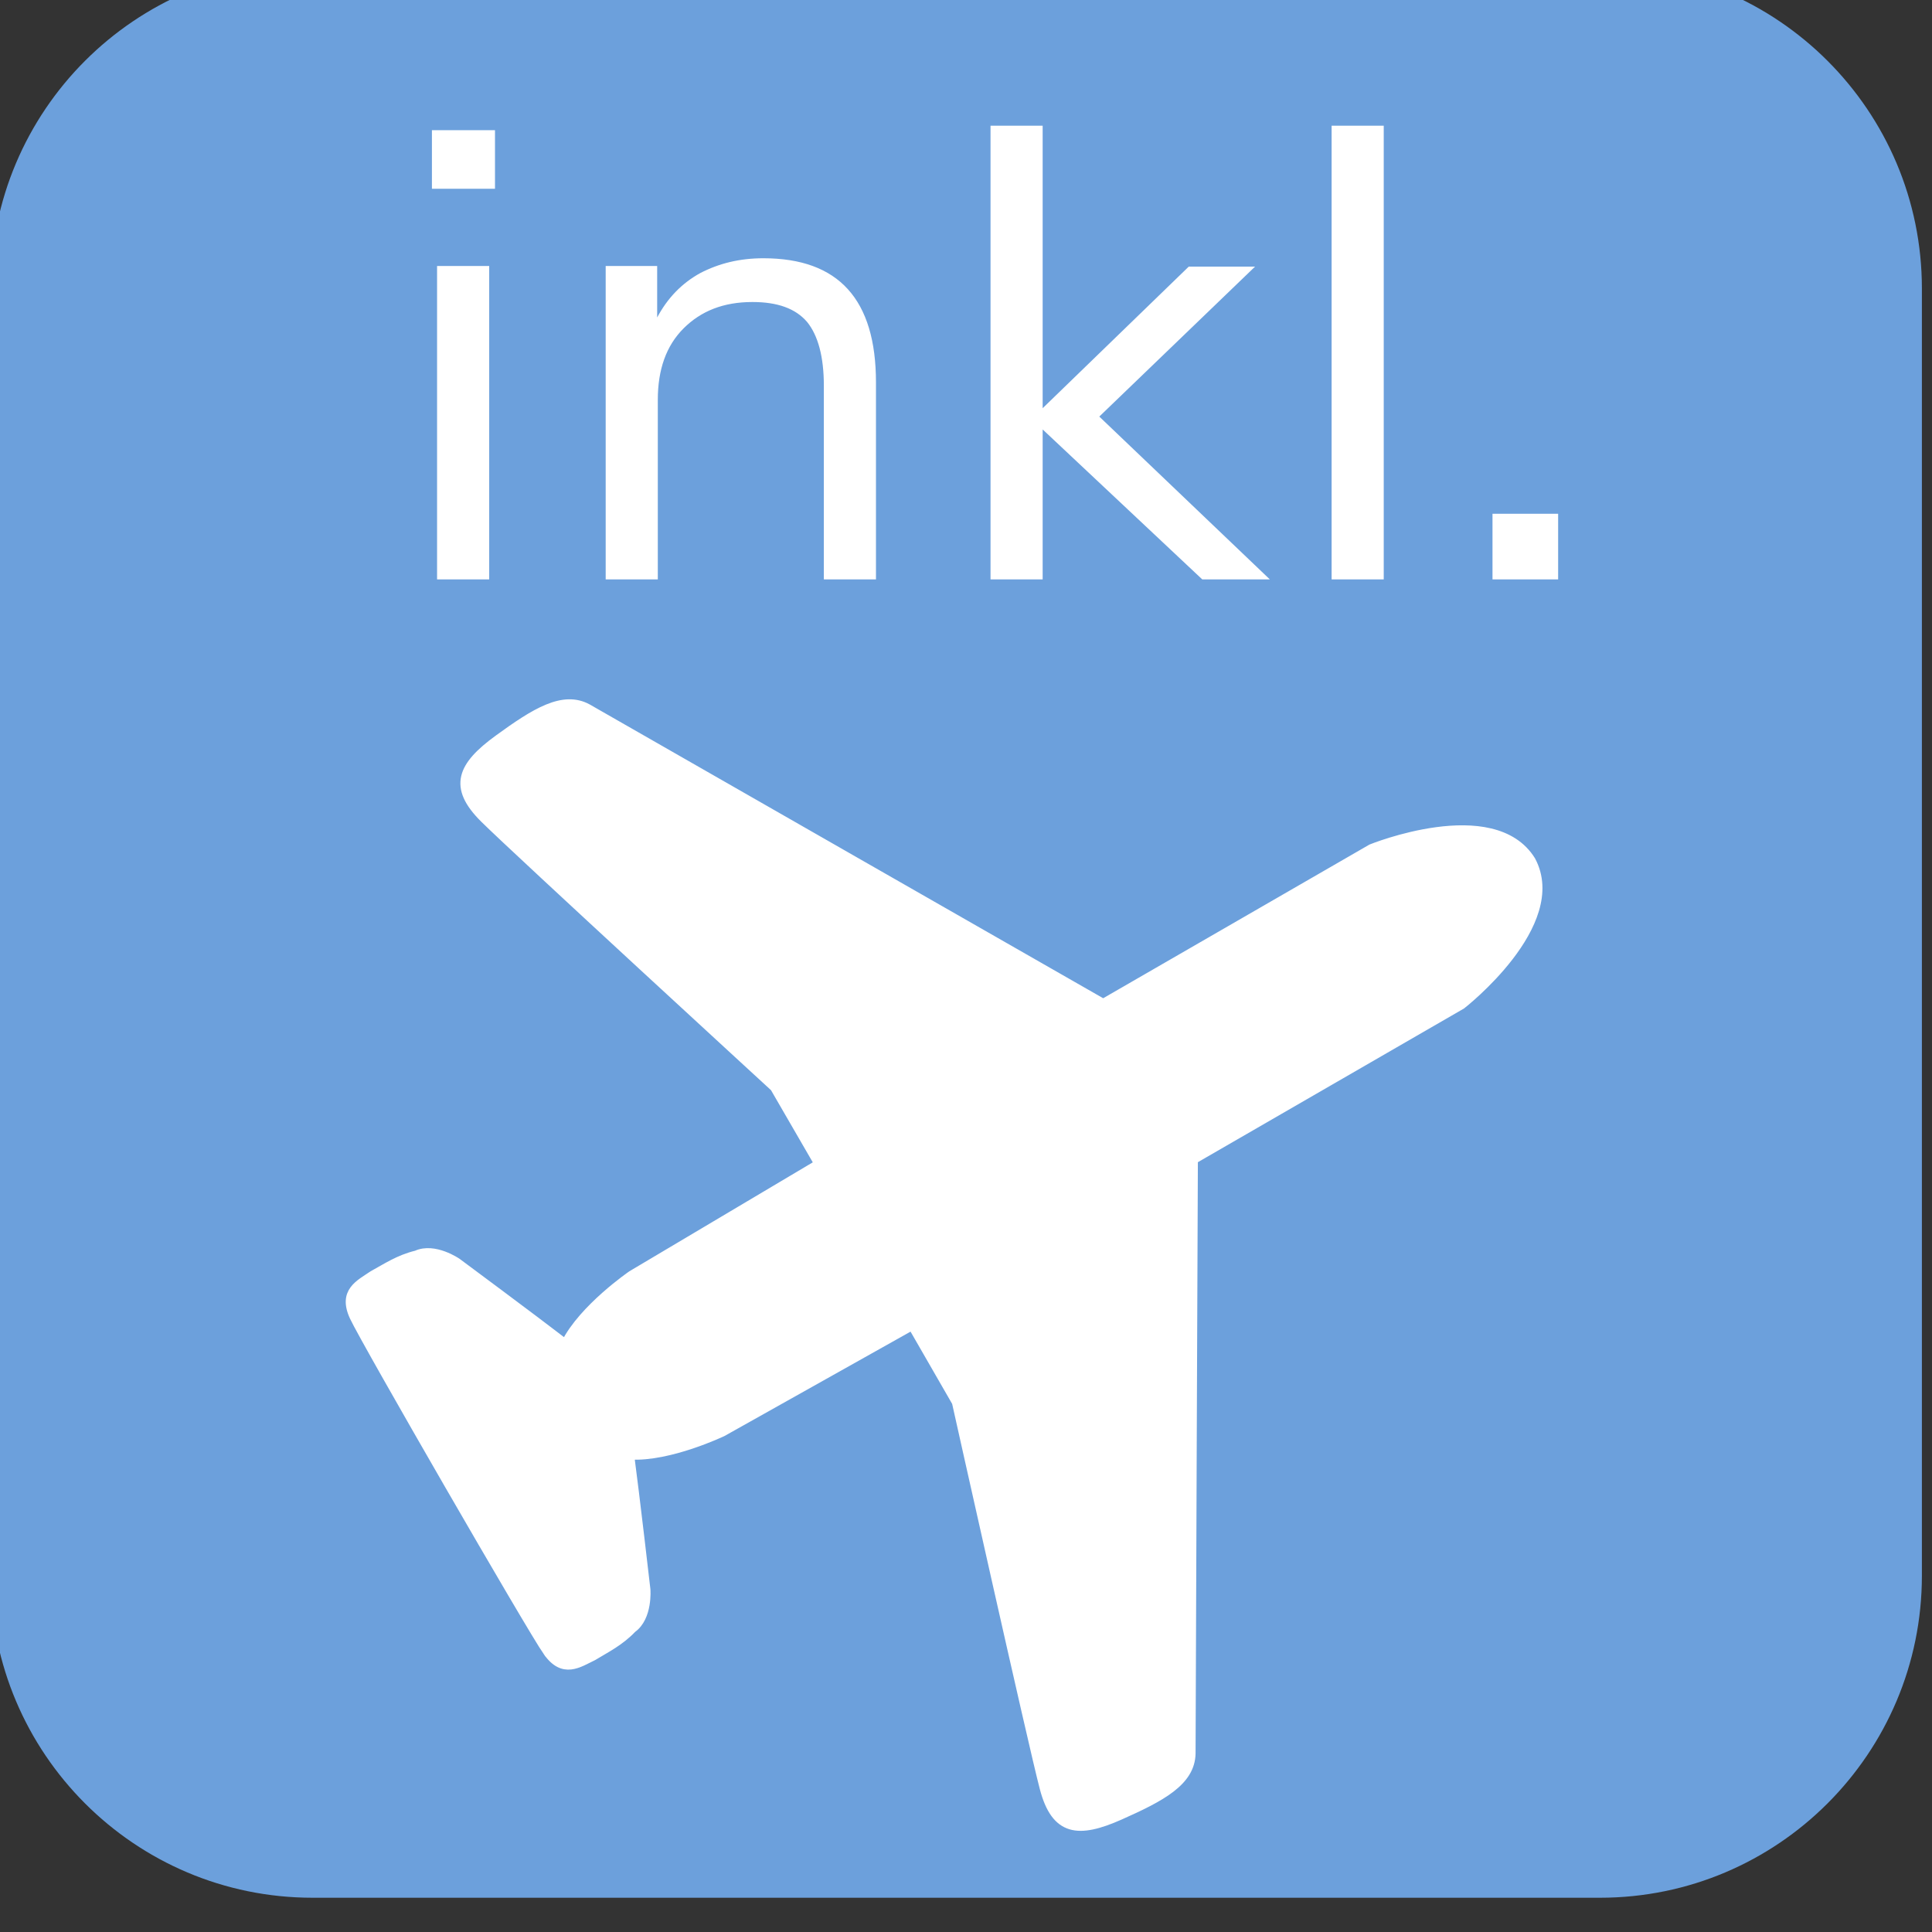 <?xml version="1.0" encoding="UTF-8" standalone="no"?>
<!DOCTYPE svg PUBLIC "-//W3C//DTD SVG 1.1//EN" "http://www.w3.org/Graphics/SVG/1.1/DTD/svg11.dtd">
<svg width="100%" height="100%" viewBox="0 0 60 60" version="1.1" xmlns="http://www.w3.org/2000/svg" xmlns:xlink="http://www.w3.org/1999/xlink" xml:space="preserve" xmlns:serif="http://www.serif.com/" style="fill-rule:evenodd;clip-rule:evenodd;">
    <rect x="0" y="0" width="60" height="60" fill="#333333" stroke="none"/>
    <g transform="matrix(2,0,0,2,0,0)">
        <g transform="matrix(0.882,0,0,0.882,-361.765,-1297.06)">
            <g id="Busanreise-inkl." serif:id="Busanreise inkl.">
                <path d="M444,1475.67C444,1472.54 441.461,1470 438.333,1470L415.667,1470C412.539,1470 410,1472.54 410,1475.67L410,1498.33C410,1501.46 412.539,1504 415.667,1504L438.333,1504C441.461,1504 444,1501.46 444,1498.33L444,1475.67Z" style="fill:rgb(108,160,220);"/>
                <clipPath id="_clip1">
                    <path d="M444,1475.67C444,1472.54 441.461,1470 438.333,1470L415.667,1470C412.539,1470 410,1472.54 410,1475.67L410,1498.33C410,1501.46 412.539,1504 415.667,1504L438.333,1504C441.461,1504 444,1501.46 444,1498.33L444,1475.67Z"/>
                </clipPath>
                <g clip-path="url(#_clip1)">
                    <g transform="matrix(1.133,0,0,1.133,213.253,1463.94)">
                        <g transform="matrix(10,0,0,10,179.838,14.872)">
                            <path d="M0.075,-0L0.075,-0.487L0.156,-0.487L0.156,-0L0.075,-0ZM0.067,-0.698L0.165,-0.698L0.165,-0.607L0.067,-0.607L0.067,-0.698Z" style="fill:white;fill-rule:nonzero;"/>
                        </g>
                        <g transform="matrix(10,0,0,10,182.458,14.872)">
                            <path d="M0.32,-0.499C0.437,-0.499 0.495,-0.435 0.495,-0.306L0.495,-0L0.414,-0L0.414,-0.301C0.414,-0.346 0.405,-0.379 0.388,-0.4C0.37,-0.421 0.342,-0.431 0.303,-0.431C0.258,-0.431 0.223,-0.417 0.196,-0.39C0.169,-0.363 0.156,-0.326 0.156,-0.279L0.156,-0L0.075,-0L0.075,-0.487L0.155,-0.487L0.155,-0.407C0.171,-0.437 0.193,-0.46 0.222,-0.476C0.251,-0.491 0.283,-0.499 0.32,-0.499Z" style="fill:white;fill-rule:nonzero;"/>
                        </g>
                        <g transform="matrix(10,0,0,10,188.438,14.872)">
                            <path d="M0.509,-0L0.404,-0L0.156,-0.233L0.156,-0L0.075,-0L0.075,-0.705L0.156,-0.705L0.156,-0.266L0.383,-0.486L0.486,-0.486L0.244,-0.253L0.509,-0Z" style="fill:white;fill-rule:nonzero;"/>
                        </g>
                        <g transform="matrix(10,0,0,10,193.738,14.872)">
                            <rect x="0.075" y="-0.705" width="0.081" height="0.705" style="fill:white;fill-rule:nonzero;"/>
                        </g>
                        <g transform="matrix(10,0,0,10,196.358,14.872)">
                            <rect x="0.063" y="-0.102" width="0.102" height="0.102" style="fill:white;fill-rule:nonzero;"/>
                        </g>
                    </g>
                    <g transform="matrix(-0.113,3.27752e-17,2.18501e-17,0.113,476.853,1433.42)">
                        <path d="M504.93,586.3C502.411,589.899 499.982,588.099 497.732,587.02C495.663,585.76 493.593,584.77 491.614,582.701C489.095,580.902 489.455,576.583 489.455,576.583C489.455,576.583 491.164,561.737 491.974,555.709C485.856,556.069 477.578,552.11 477.578,552.11L448.067,535.555L441.229,547.431C441.229,547.431 429.353,600.695 427.553,607.533C425.753,614.371 422.155,614.731 415.677,611.852C409.199,608.973 404.61,606.543 404.52,602.135C404.52,598.536 404.16,509.643 404.16,509.643L362.413,485.53C362.413,485.53 346.218,472.934 351.557,462.963C357.525,453.355 376.532,461.082 376.532,461.082L418.288,485.18C418.288,485.18 495.452,441.045 498.569,439.246C502.432,437.12 506.83,439.879 512.563,444.049C518.296,448.22 519.783,451.517 514.761,456.494C509.739,461.472 469.549,498.389 469.549,498.389L462.683,510.249L491.776,527.529C491.776,527.529 499.343,532.718 502.091,538.197C506.907,534.482 518.909,525.578 518.909,525.578C518.909,525.578 522.469,523.107 525.287,524.389C528.069,525.069 529.961,526.366 532.086,527.528C534.146,528.937 536.919,530.141 535.062,534.122C533.205,538.103 507.452,582.702 504.933,586.301L504.93,586.3Z" style="fill:white;stroke:white;stroke-width:1.25px;"/>
                    </g>
                </g>
            </g>
        </g>
    </g>
</svg>
